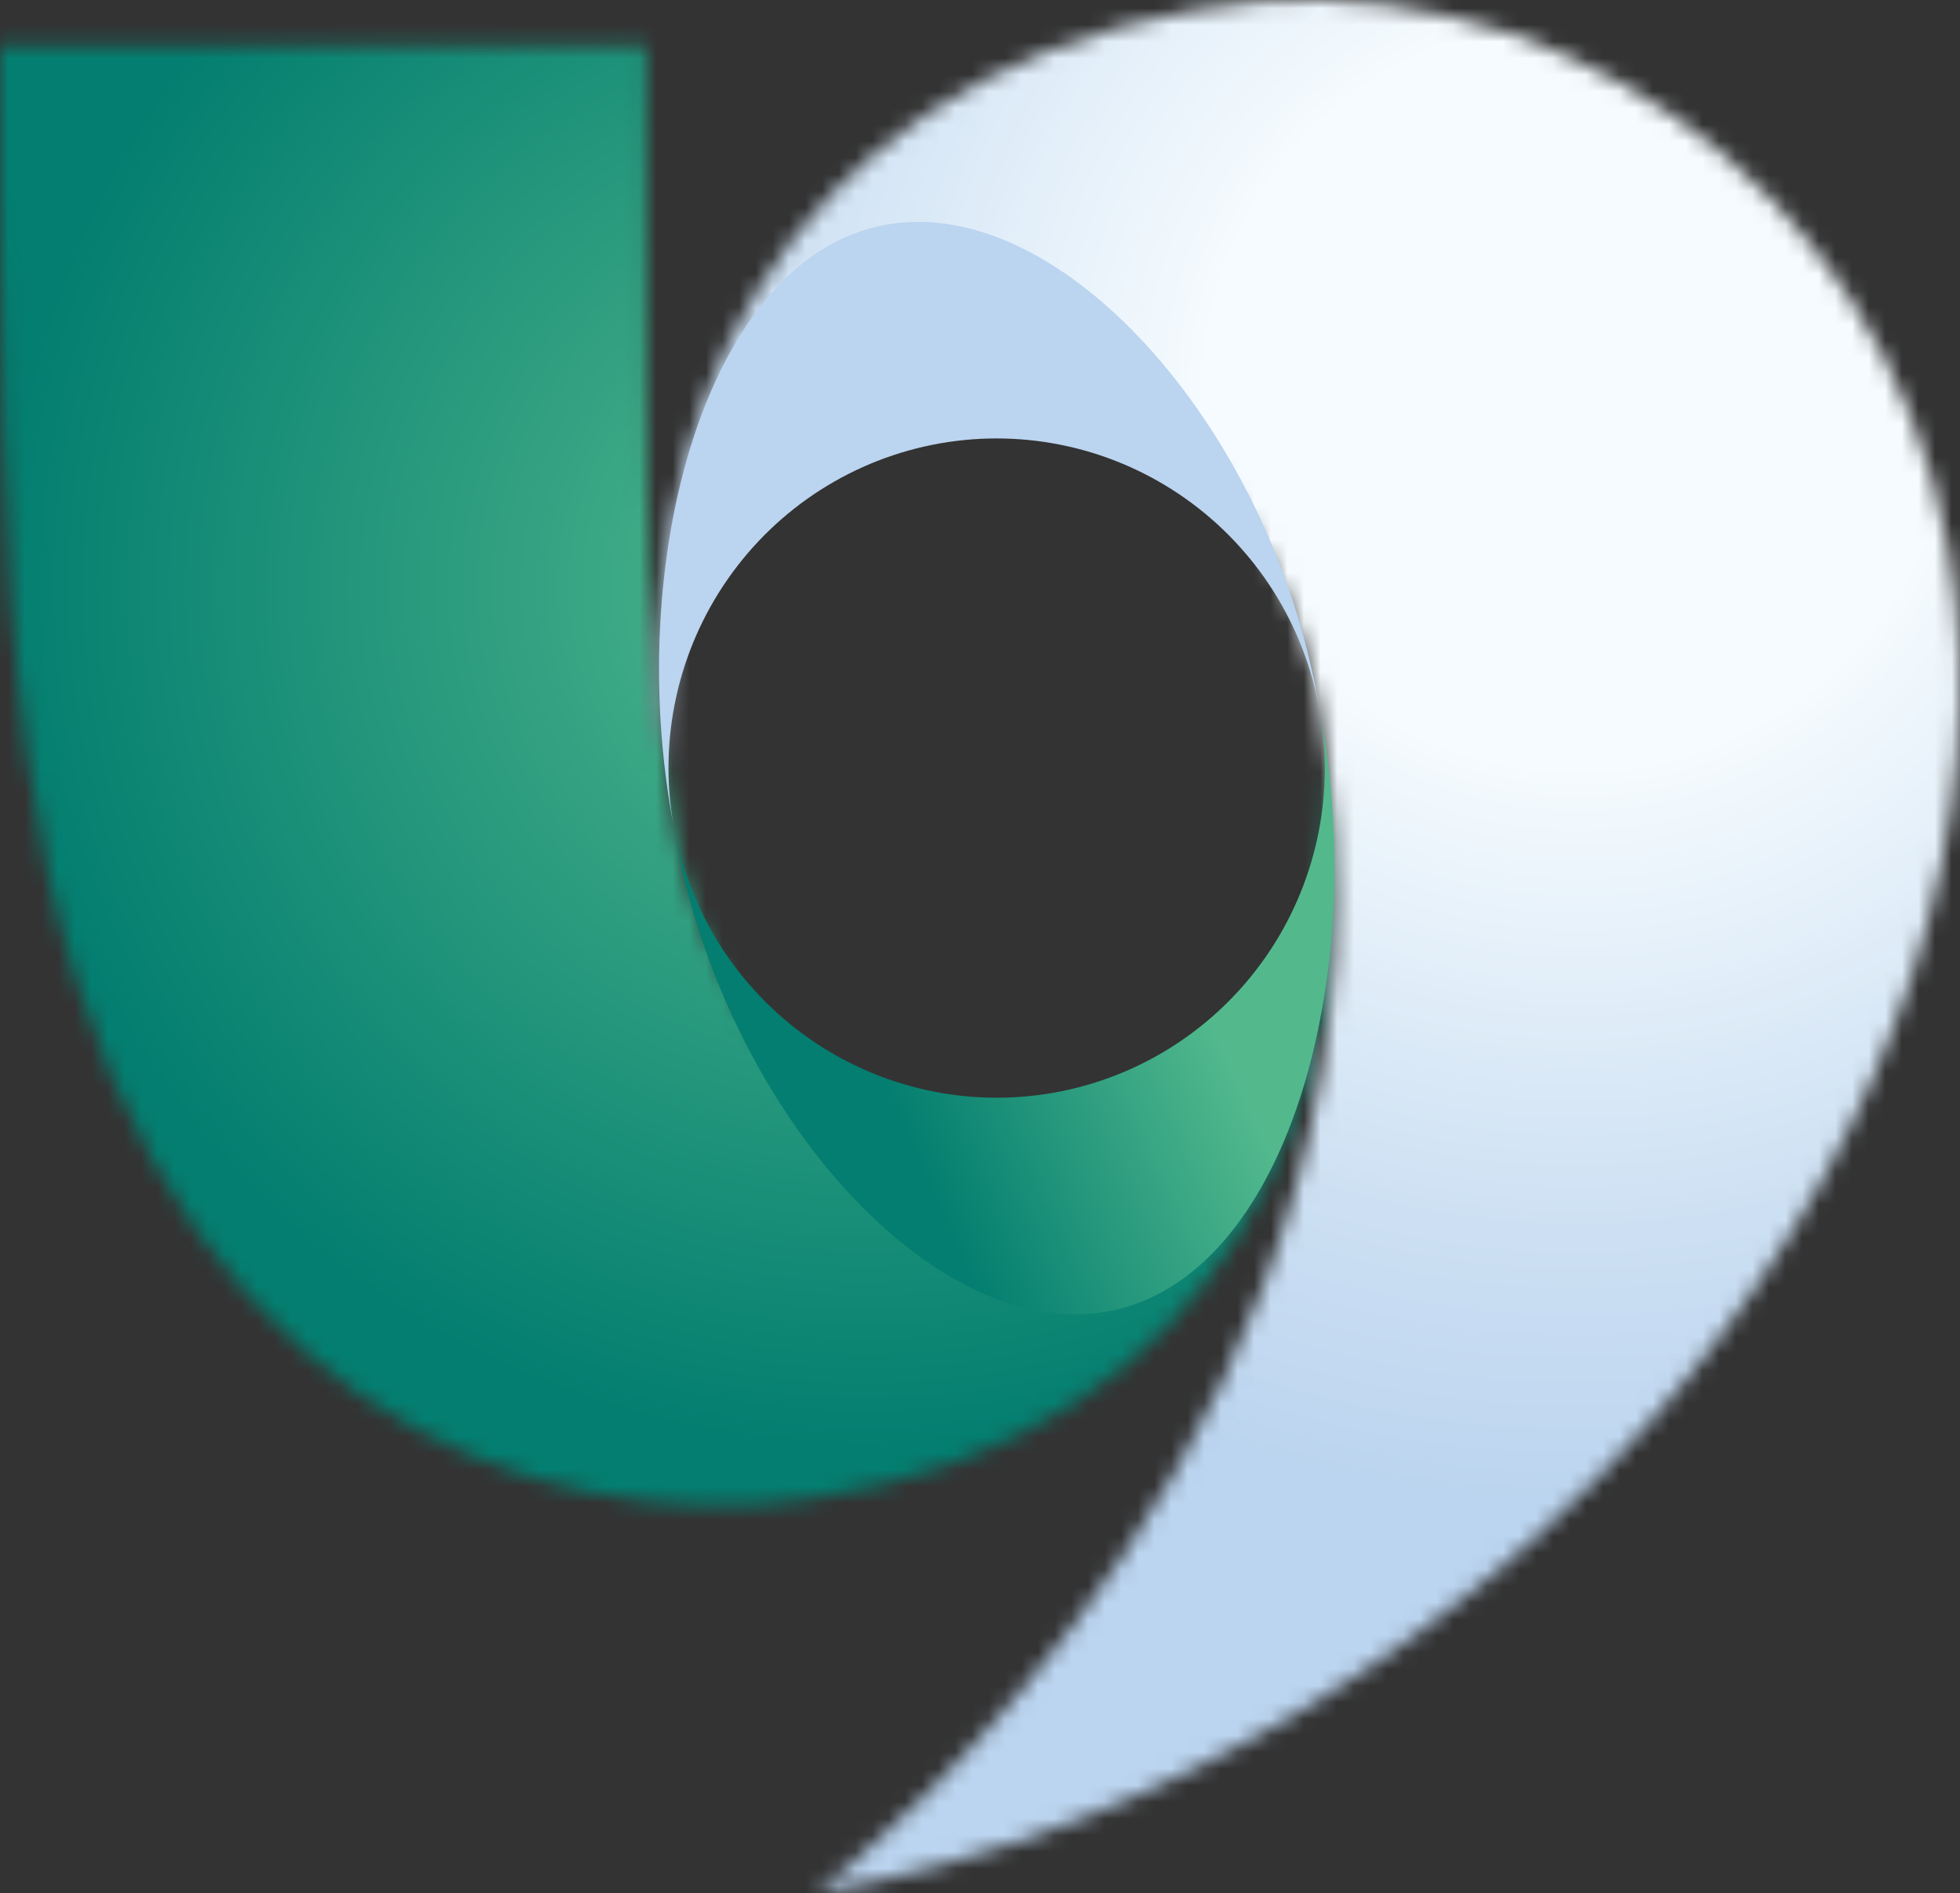 <svg width="118" height="114" viewBox="0 0 118 114" fill="none" xmlns="http://www.w3.org/2000/svg">
<rect x="0" y="0" width="118" height="114" fill="#333333" stroke="none"/>
<mask id="mask0_244_354" style="mask-type:luminance" maskUnits="userSpaceOnUse" x="0" y="2" width="81" height="89">
<path d="M79.95 46.251C79.95 59.525 75.816 70.456 65.02 72.38C54.294 74.276 42.833 63.37 40.558 49.709C39.226 42.097 38.893 31.821 38.935 22.549V2.75H0C0 20.597 -0.069 32.939 1.638 45.443C7.143 85.854 33.426 92.504 48.62 90.269C74.082 86.546 82.129 65.798 79.95 46.251Z" fill="white"/>
</mask>
<g mask="url(#mask0_244_354)">
<path d="M40.558 114.6C76.23 114.6 105.148 85.541 105.148 49.696C105.148 13.85 76.23 -15.208 40.558 -15.208C4.886 -15.208 -24.031 13.85 -24.031 49.696C-24.031 85.541 4.886 114.6 40.558 114.6Z" fill="url(#paint0_radial_244_354)"/>
</g>
<mask id="mask1_244_354" style="mask-type:luminance" maskUnits="userSpaceOnUse" x="39" y="0" width="79" height="114">
<path d="M40.058 46.251C37.727 25.672 46.69 5.148 71.929 0.603C92.658 -3.134 113.25 10.865 117.246 32.811C123.339 66.344 91.743 106.457 49.16 114C51.13 112.41 86.776 84.413 79.464 42.793C77.189 29.115 65.685 18.226 54.974 20.122C44.178 22.033 40.071 32.881 40.071 46.236L40.058 46.251Z" fill="white"/>
</mask>
<g mask="url(#mask1_244_354)">
<path d="M79.437 132.39C128.672 132.39 168.585 92.282 168.585 42.807C168.585 -6.668 128.672 -46.776 79.437 -46.776C30.201 -46.776 -9.712 -6.668 -9.712 42.807C-9.712 92.282 30.201 132.39 79.437 132.39Z" fill="url(#paint1_radial_244_354)"/>
</g>
<path d="M40.558 49.694C41.467 54.879 44.388 59.488 48.679 62.508C52.969 65.528 58.279 66.712 63.438 65.799C68.597 64.885 73.184 61.95 76.189 57.638C79.195 53.326 80.373 47.991 79.464 42.807C82.474 58.702 77.522 77.05 66.643 78.975C55.917 80.871 43.221 66.259 40.558 49.694Z" fill="url(#paint2_linear_244_354)"/>
<path d="M79.45 42.807C78.542 37.623 75.621 33.013 71.33 29.993C67.039 26.973 61.73 25.789 56.571 26.702C51.412 27.615 46.825 30.55 43.819 34.862C40.813 39.173 39.635 44.508 40.544 49.692C37.532 33.8 42.486 15.451 53.365 13.527C64.091 11.627 76.79 26.243 79.45 42.807Z" fill="url(#paint3_linear_244_354)"/>
<defs>
<radialGradient id="paint0_radial_244_354" cx="0" cy="0" r="1" gradientUnits="userSpaceOnUse" gradientTransform="translate(51.905 35.415) rotate(-10.048) scale(64.341 64.635)">
<stop stop-color="#53B98D"/>
<stop offset="0.8" stop-color="#037E70"/>
</radialGradient>
<radialGradient id="paint1_radial_244_354" cx="0" cy="0" r="1" gradientUnits="userSpaceOnUse" gradientTransform="translate(94.632 23.985) rotate(-10.048) scale(88.805 89.211)">
<stop offset="0.25" stop-color="#F5FBFE"/>
<stop offset="0.56" stop-color="#CDE0F3"/>
<stop offset="0.75" stop-color="#BBD4EF"/>
</radialGradient>
<linearGradient id="paint2_linear_244_354" x1="41.87" y1="64.026" x2="78.145" y2="48.134" gradientUnits="userSpaceOnUse">
<stop offset="0.25" stop-color="#037E70"/>
<stop offset="0.75" stop-color="#53B98D"/>
</linearGradient>
<linearGradient id="paint3_linear_244_354" x1="-1473.26" y1="-5517.32" x2="-1509.54" y2="-5501.42" gradientUnits="userSpaceOnUse">
<stop stop-color="#F5FBFE"/>
<stop offset="0.75" stop-color="#BBD4EF"/>
</linearGradient>
</defs>
</svg>
